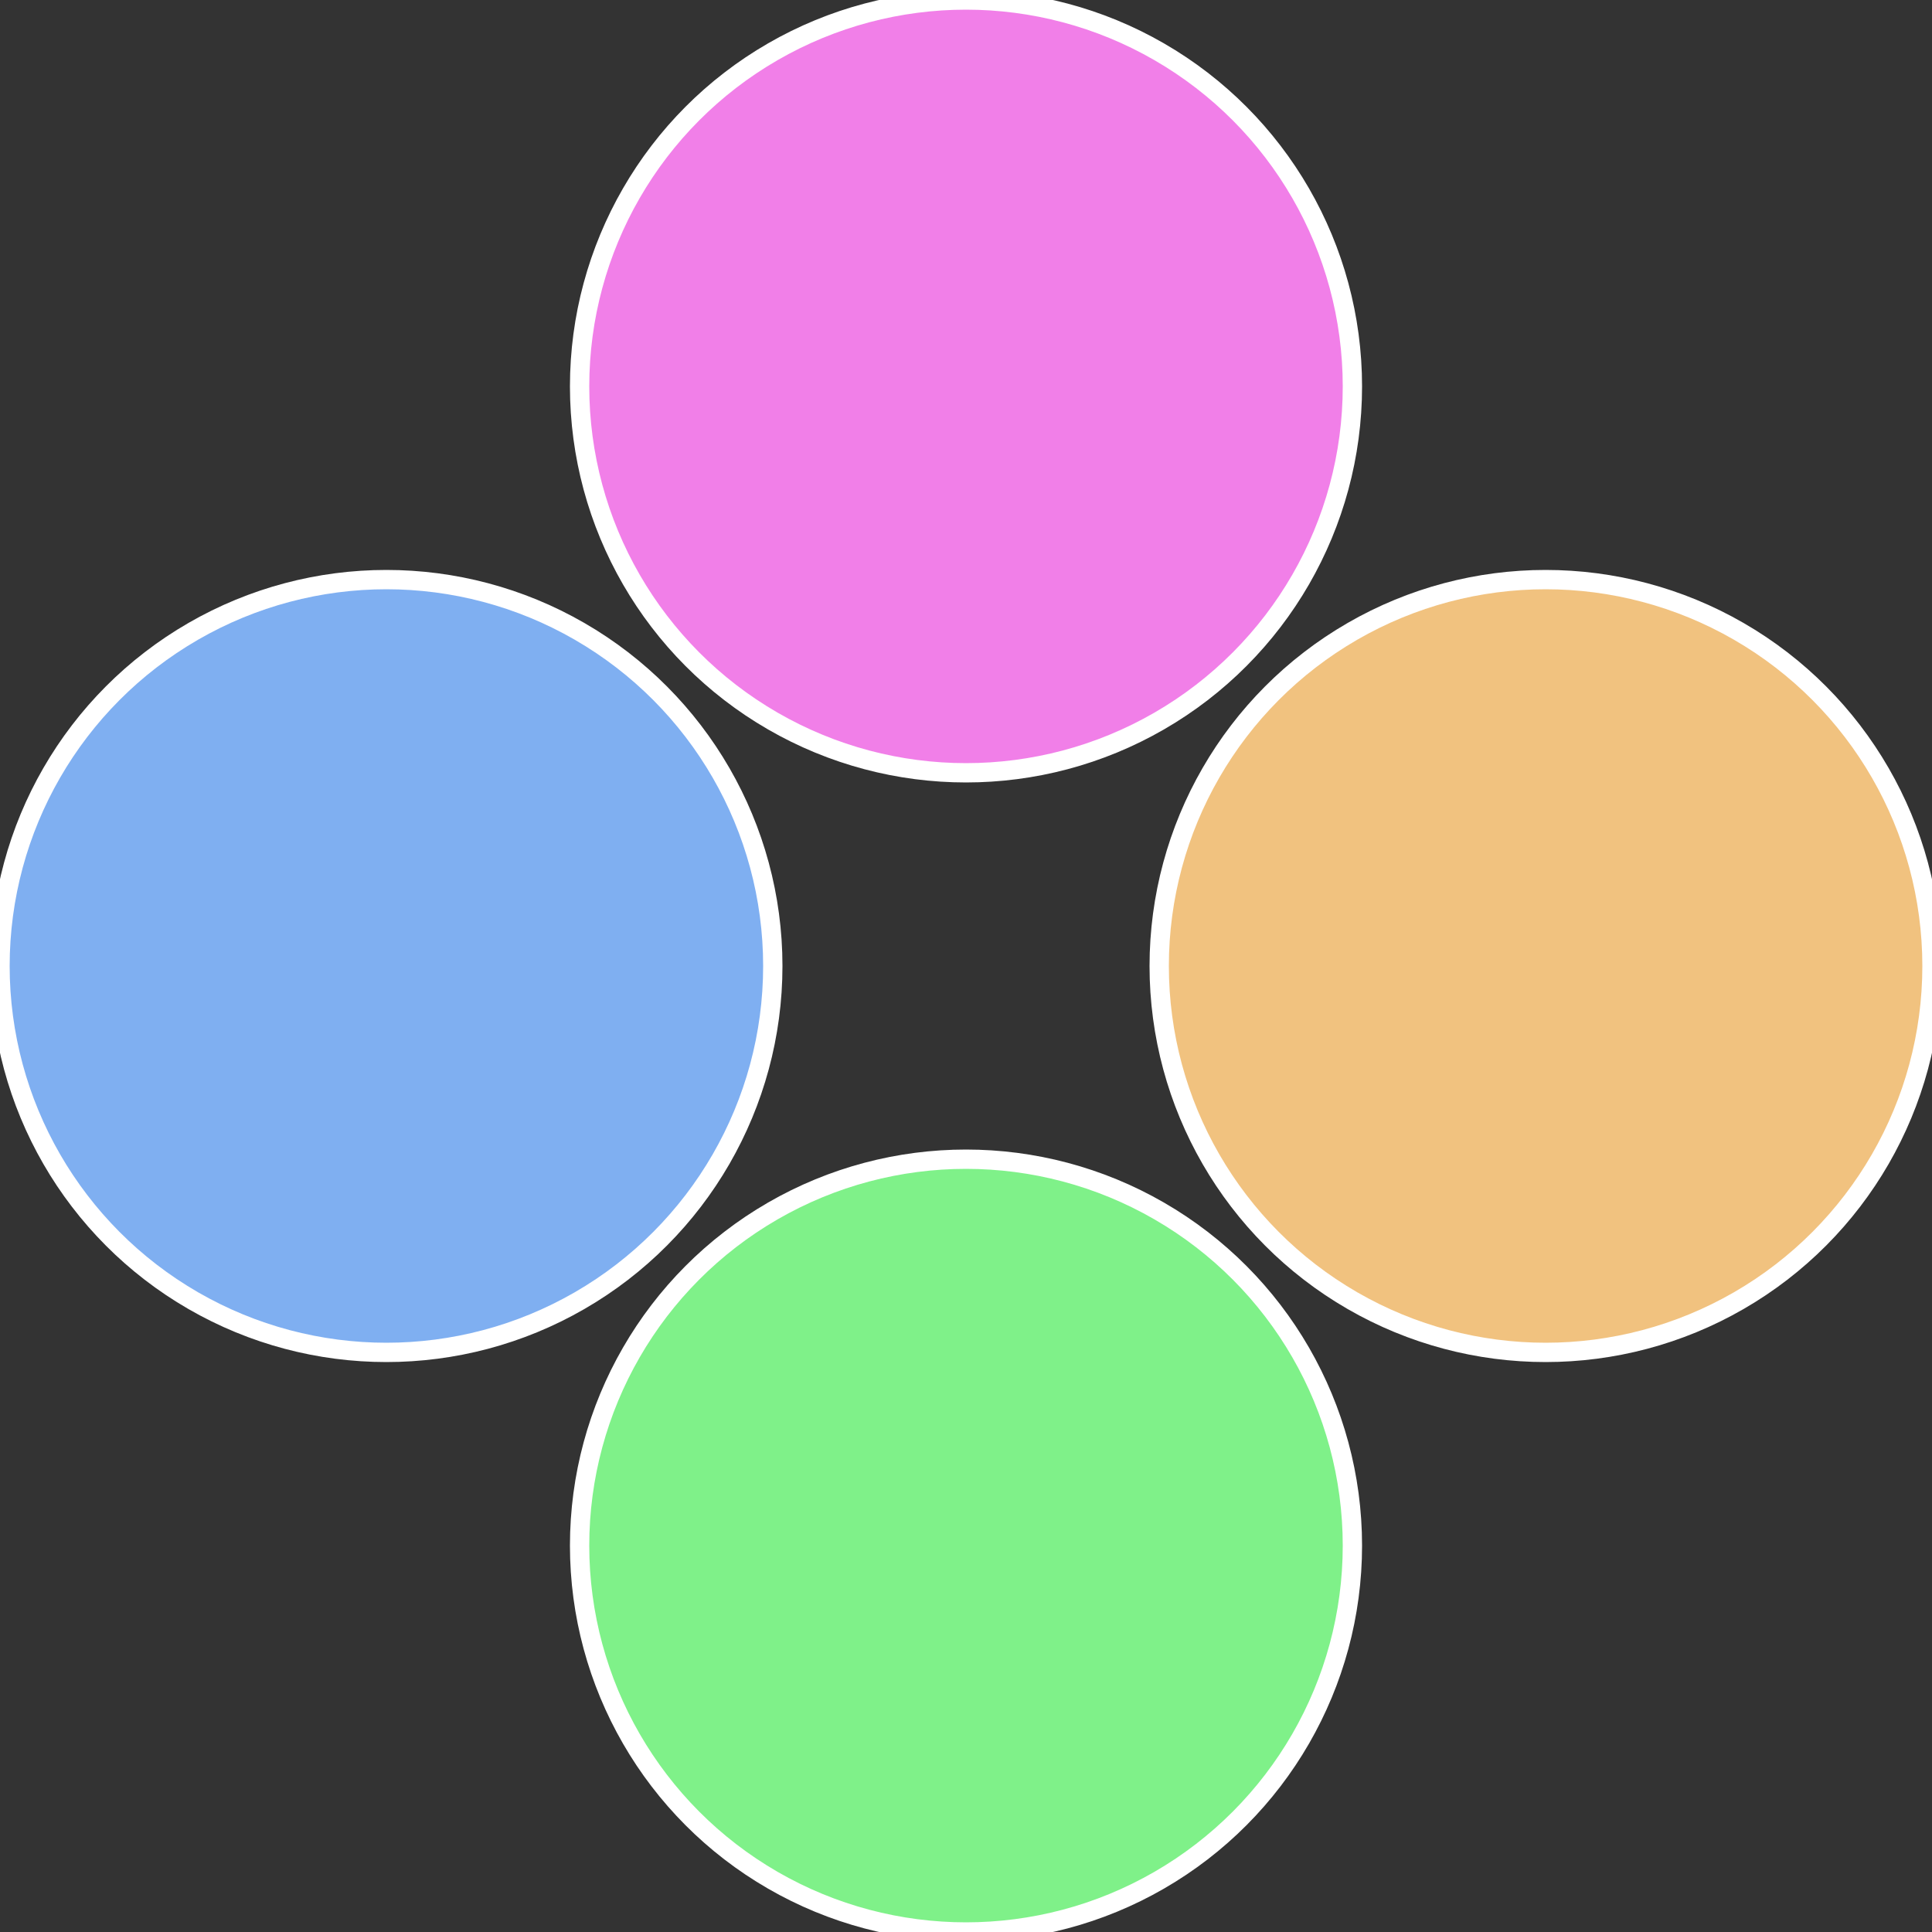 <?xml version="1.0" standalone="no"?>
<svg width="500" height="500" viewBox="-1 -1 2 2" xmlns="http://www.w3.org/2000/svg">
 
                <rect x="-1" y="-1" width="2" height="2" fill="#333333" stroke="none"/>
 
                <circle cx="0.6" cy="0" r="0.4" fill="#f1c27f" stroke="#fff" stroke-width="1%" />
             
                <circle cx="3.6739403974421E-17" cy="0.6" r="0.4" fill="#7ff189" stroke="#fff" stroke-width="1%" />
             
                <circle cx="-0.6" cy="7.3478807948841E-17" r="0.4" fill="#7faff1" stroke="#fff" stroke-width="1%" />
             
                <circle cx="-1.1021821192326E-16" cy="-0.6" r="0.4" fill="#f17fe8" stroke="#fff" stroke-width="1%" />
            </svg>
